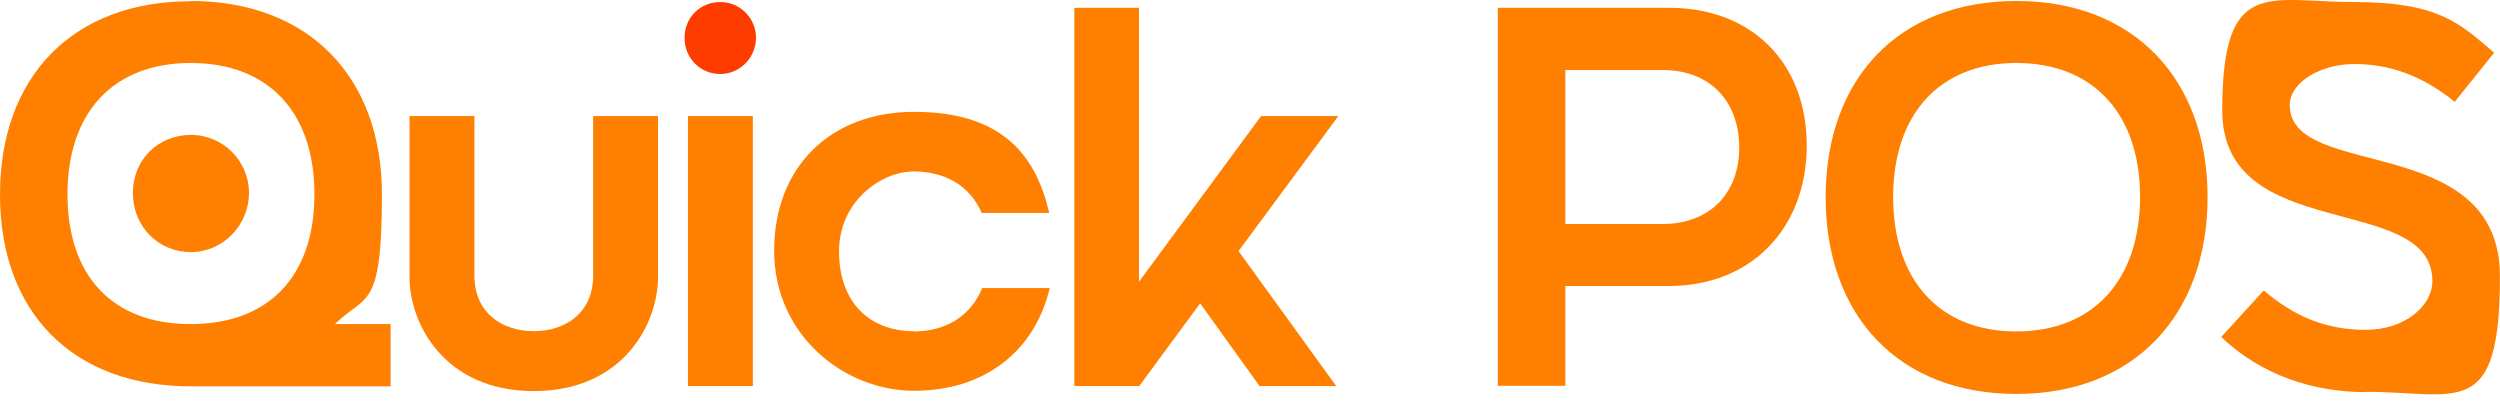 <svg width="124" height="20" viewBox="0 0 124 20" fill="none" xmlns="http://www.w3.org/2000/svg">
<path d="M9.459 0.049C15.296 0.049 18.944 3.801 18.944 9.638C18.944 15.475 18.136 14.563 16.612 16.075H19.374V19.162H9.459C3.622 19.162 0 15.514 0 9.651C0 3.788 3.622 0.062 9.459 0.062V0.049ZM9.459 16.075C13.29 16.075 15.596 13.742 15.596 9.638C15.596 5.534 13.29 3.124 9.459 3.124C5.629 3.124 3.348 5.56 3.348 9.638C3.348 13.716 5.602 16.075 9.459 16.075Z" fill="#FF7F00"/>
<path d="M20.312 13.742V5.756H23.531V13.664C23.531 15.54 24.925 16.426 26.475 16.426C28.026 16.426 29.42 15.54 29.42 13.664V5.756H32.638V13.742C32.638 16.075 30.892 19.397 26.475 19.397C22.058 19.397 20.312 16.075 20.312 13.742Z" fill="#FF7F00"/>
<path d="M35.726 0.101C36.716 0.101 37.498 0.909 37.498 1.873C37.498 2.837 36.716 3.671 35.726 3.671C34.736 3.671 33.954 2.889 33.954 1.873C33.954 0.856 34.736 0.101 35.726 0.101Z" fill="#FF3C00"/>
<path d="M9.471 6.692C11.087 6.692 12.351 8.008 12.351 9.572C12.351 11.135 11.087 12.503 9.471 12.503C7.856 12.503 6.592 11.24 6.592 9.572C6.592 7.904 7.856 6.692 9.471 6.692Z" fill="#FF7F00"/>
<path d="M37.34 5.756H34.122V19.149H37.34V5.756Z" fill="#FF7F00"/>
<path d="M45.316 16.439C46.944 16.439 48.156 15.657 48.716 14.289H52.065C51.335 17.403 48.847 19.383 45.342 19.383C41.837 19.383 38.398 16.595 38.398 12.439C38.398 8.283 41.186 5.547 45.342 5.547C49.498 5.547 51.348 7.501 52.039 10.563H48.69C48.13 9.247 46.918 8.504 45.316 8.504C43.713 8.504 41.616 9.976 41.616 12.465C41.616 14.954 43.088 16.426 45.316 16.426V16.439Z" fill="#FF7F00"/>
<path d="M53.274 0.388H56.493V13.977L62.551 5.756H66.382L61.431 12.453L66.277 19.149H62.473L59.528 15.045L56.506 19.149H53.287V0.388H53.274Z" fill="#FF7F00"/>
<path d="M74.292 0.387H82.787C86.891 0.387 89.614 3.123 89.614 7.214C89.614 11.305 86.878 14.185 82.787 14.185H77.641V19.136H74.292V0.374V0.387ZM86.266 7.331C86.266 4.973 84.767 3.475 82.487 3.475H77.641V11.11H82.487C84.767 11.11 86.266 9.611 86.266 7.331Z" fill="#FF7F00"/>
<path d="M100.011 0.049C105.848 0.049 109.496 3.931 109.496 9.782C109.496 15.632 105.848 19.54 100.011 19.54C94.174 19.54 90.552 15.658 90.552 9.782C90.552 3.905 94.174 0.049 100.011 0.049ZM100.011 16.439C103.841 16.439 106.148 13.873 106.148 9.768C106.148 5.664 103.841 3.124 100.011 3.124C96.18 3.124 93.9 5.69 93.9 9.768C93.9 13.847 96.154 16.439 100.011 16.439Z" fill="#FF7F00"/>
<path d="M117.351 19.448C114.002 19.448 111.618 18.106 110.172 16.712L112.283 14.406C113.729 15.644 115.305 16.36 117.325 16.36C119.344 16.36 120.647 15.123 120.647 13.95C120.647 9.481 110.224 12.152 110.224 5.481C110.224 -1.19 112.504 0.1 116.739 0.1C120.973 0.1 122.015 1.169 123.709 2.615L121.755 5.051C120.061 3.683 118.432 3.175 116.765 3.175C115.097 3.175 113.572 4.087 113.572 5.208C113.572 8.986 123.996 6.498 123.996 13.703C123.996 20.908 121.911 19.435 117.351 19.435V19.448Z" fill="#FF7F00"/>
</svg>
